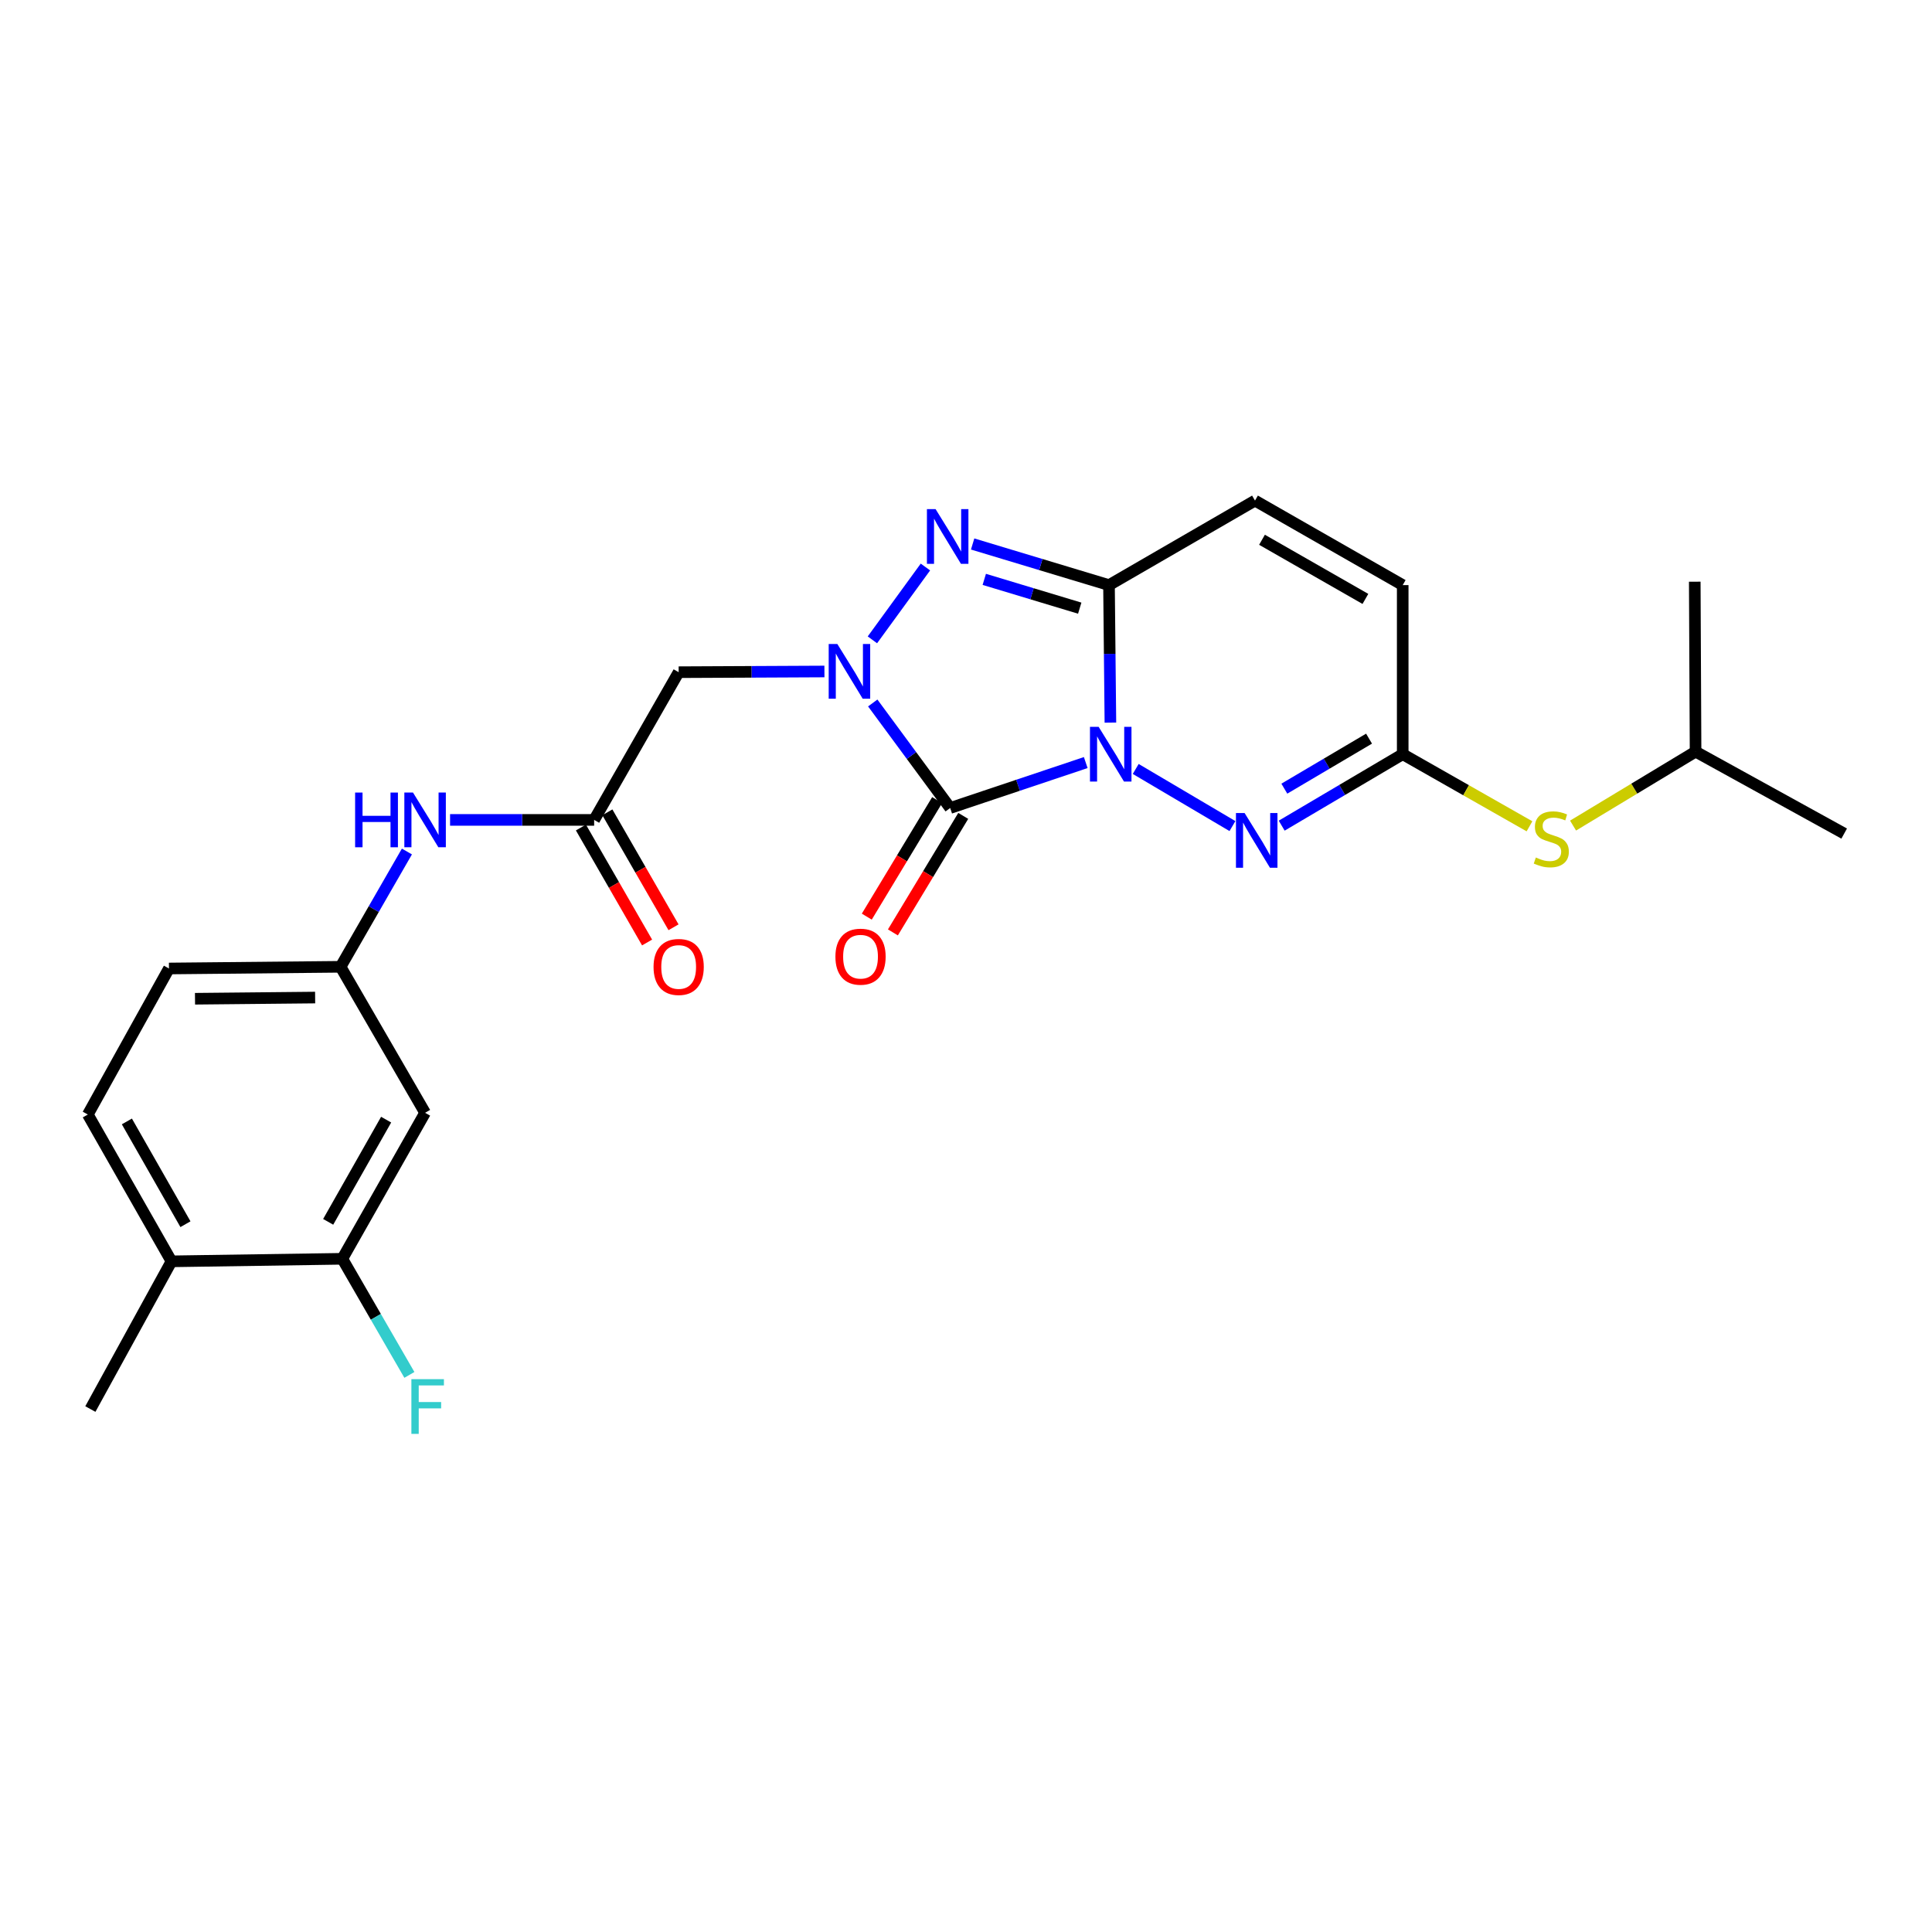 <?xml version='1.0' encoding='iso-8859-1'?>
<svg version='1.1' baseProfile='full'
              xmlns='http://www.w3.org/2000/svg'
                      xmlns:rdkit='http://www.rdkit.org/xml'
                      xmlns:xlink='http://www.w3.org/1999/xlink'
                  xml:space='preserve'
width='1000px' height='1000px' viewBox='0 0 1000 1000'>
<!-- END OF HEADER -->
<rect style='opacity:1.0;fill:#FFFFFF;stroke:none' width='1000' height='1000' x='0' y='0'> </rect>
<path class='bond-0' d='M 561.98,394.704 L 526.897,406.461' style='fill:none;fill-rule:evenodd;stroke:#0000FF;stroke-width:6px;stroke-linecap:butt;stroke-linejoin:miter;stroke-opacity:1' />
<path class='bond-0' d='M 526.897,406.461 L 491.814,418.218' style='fill:none;fill-rule:evenodd;stroke:#000000;stroke-width:6px;stroke-linecap:butt;stroke-linejoin:miter;stroke-opacity:1' />
<path class='bond-2' d='M 574.744,374.022 L 574.38,338.437' style='fill:none;fill-rule:evenodd;stroke:#0000FF;stroke-width:6px;stroke-linecap:butt;stroke-linejoin:miter;stroke-opacity:1' />
<path class='bond-2' d='M 574.38,338.437 L 574.016,302.851' style='fill:none;fill-rule:evenodd;stroke:#000000;stroke-width:6px;stroke-linecap:butt;stroke-linejoin:miter;stroke-opacity:1' />
<path class='bond-4' d='M 587.845,398.009 L 637.913,427.577' style='fill:none;fill-rule:evenodd;stroke:#0000FF;stroke-width:6px;stroke-linecap:butt;stroke-linejoin:miter;stroke-opacity:1' />
<path class='bond-1' d='M 491.814,418.218 L 471.773,391.038' style='fill:none;fill-rule:evenodd;stroke:#000000;stroke-width:6px;stroke-linecap:butt;stroke-linejoin:miter;stroke-opacity:1' />
<path class='bond-1' d='M 471.773,391.038 L 451.732,363.858' style='fill:none;fill-rule:evenodd;stroke:#0000FF;stroke-width:6px;stroke-linecap:butt;stroke-linejoin:miter;stroke-opacity:1' />
<path class='bond-10' d='M 485.054,414.138 L 466.851,444.293' style='fill:none;fill-rule:evenodd;stroke:#000000;stroke-width:6px;stroke-linecap:butt;stroke-linejoin:miter;stroke-opacity:1' />
<path class='bond-10' d='M 466.851,444.293 L 448.648,474.449' style='fill:none;fill-rule:evenodd;stroke:#FF0000;stroke-width:6px;stroke-linecap:butt;stroke-linejoin:miter;stroke-opacity:1' />
<path class='bond-10' d='M 498.574,422.299 L 480.371,452.455' style='fill:none;fill-rule:evenodd;stroke:#000000;stroke-width:6px;stroke-linecap:butt;stroke-linejoin:miter;stroke-opacity:1' />
<path class='bond-10' d='M 480.371,452.455 L 462.169,482.61' style='fill:none;fill-rule:evenodd;stroke:#FF0000;stroke-width:6px;stroke-linecap:butt;stroke-linejoin:miter;stroke-opacity:1' />
<path class='bond-5' d='M 426.721,347.563 L 388.998,347.743' style='fill:none;fill-rule:evenodd;stroke:#0000FF;stroke-width:6px;stroke-linecap:butt;stroke-linejoin:miter;stroke-opacity:1' />
<path class='bond-5' d='M 388.998,347.743 L 351.275,347.923' style='fill:none;fill-rule:evenodd;stroke:#000000;stroke-width:6px;stroke-linecap:butt;stroke-linejoin:miter;stroke-opacity:1' />
<path class='bond-25' d='M 451.554,331.182 L 479.001,293.485' style='fill:none;fill-rule:evenodd;stroke:#0000FF;stroke-width:6px;stroke-linecap:butt;stroke-linejoin:miter;stroke-opacity:1' />
<path class='bond-3' d='M 574.016,302.851 L 538.726,292.209' style='fill:none;fill-rule:evenodd;stroke:#000000;stroke-width:6px;stroke-linecap:butt;stroke-linejoin:miter;stroke-opacity:1' />
<path class='bond-3' d='M 538.726,292.209 L 503.436,281.567' style='fill:none;fill-rule:evenodd;stroke:#0000FF;stroke-width:6px;stroke-linecap:butt;stroke-linejoin:miter;stroke-opacity:1' />
<path class='bond-3' d='M 558.869,314.779 L 534.166,307.329' style='fill:none;fill-rule:evenodd;stroke:#000000;stroke-width:6px;stroke-linecap:butt;stroke-linejoin:miter;stroke-opacity:1' />
<path class='bond-3' d='M 534.166,307.329 L 509.463,299.88' style='fill:none;fill-rule:evenodd;stroke:#0000FF;stroke-width:6px;stroke-linecap:butt;stroke-linejoin:miter;stroke-opacity:1' />
<path class='bond-7' d='M 574.016,302.851 L 649.585,259.114' style='fill:none;fill-rule:evenodd;stroke:#000000;stroke-width:6px;stroke-linecap:butt;stroke-linejoin:miter;stroke-opacity:1' />
<path class='bond-6' d='M 663.405,427.356 L 694.723,408.863' style='fill:none;fill-rule:evenodd;stroke:#0000FF;stroke-width:6px;stroke-linecap:butt;stroke-linejoin:miter;stroke-opacity:1' />
<path class='bond-6' d='M 694.723,408.863 L 726.04,390.37' style='fill:none;fill-rule:evenodd;stroke:#000000;stroke-width:6px;stroke-linecap:butt;stroke-linejoin:miter;stroke-opacity:1' />
<path class='bond-6' d='M 664.77,408.21 L 686.692,395.264' style='fill:none;fill-rule:evenodd;stroke:#0000FF;stroke-width:6px;stroke-linecap:butt;stroke-linejoin:miter;stroke-opacity:1' />
<path class='bond-6' d='M 686.692,395.264 L 708.615,382.319' style='fill:none;fill-rule:evenodd;stroke:#000000;stroke-width:6px;stroke-linecap:butt;stroke-linejoin:miter;stroke-opacity:1' />
<path class='bond-8' d='M 351.275,347.923 L 307.529,424.386' style='fill:none;fill-rule:evenodd;stroke:#000000;stroke-width:6px;stroke-linecap:butt;stroke-linejoin:miter;stroke-opacity:1' />
<path class='bond-9' d='M 726.04,390.37 L 726.04,302.851' style='fill:none;fill-rule:evenodd;stroke:#000000;stroke-width:6px;stroke-linecap:butt;stroke-linejoin:miter;stroke-opacity:1' />
<path class='bond-14' d='M 726.04,390.37 L 758.85,409.032' style='fill:none;fill-rule:evenodd;stroke:#000000;stroke-width:6px;stroke-linecap:butt;stroke-linejoin:miter;stroke-opacity:1' />
<path class='bond-14' d='M 758.85,409.032 L 791.659,427.694' style='fill:none;fill-rule:evenodd;stroke:#CCCC00;stroke-width:6px;stroke-linecap:butt;stroke-linejoin:miter;stroke-opacity:1' />
<path class='bond-26' d='M 649.585,259.114 L 726.04,302.851' style='fill:none;fill-rule:evenodd;stroke:#000000;stroke-width:6px;stroke-linecap:butt;stroke-linejoin:miter;stroke-opacity:1' />
<path class='bond-26' d='M 653.211,279.383 L 706.73,309.999' style='fill:none;fill-rule:evenodd;stroke:#000000;stroke-width:6px;stroke-linecap:butt;stroke-linejoin:miter;stroke-opacity:1' />
<path class='bond-13' d='M 307.529,424.386 L 270.242,424.386' style='fill:none;fill-rule:evenodd;stroke:#000000;stroke-width:6px;stroke-linecap:butt;stroke-linejoin:miter;stroke-opacity:1' />
<path class='bond-13' d='M 270.242,424.386 L 232.955,424.386' style='fill:none;fill-rule:evenodd;stroke:#0000FF;stroke-width:6px;stroke-linecap:butt;stroke-linejoin:miter;stroke-opacity:1' />
<path class='bond-17' d='M 300.684,428.325 L 317.807,458.081' style='fill:none;fill-rule:evenodd;stroke:#000000;stroke-width:6px;stroke-linecap:butt;stroke-linejoin:miter;stroke-opacity:1' />
<path class='bond-17' d='M 317.807,458.081 L 334.929,487.837' style='fill:none;fill-rule:evenodd;stroke:#FF0000;stroke-width:6px;stroke-linecap:butt;stroke-linejoin:miter;stroke-opacity:1' />
<path class='bond-17' d='M 314.373,420.448 L 331.495,450.204' style='fill:none;fill-rule:evenodd;stroke:#000000;stroke-width:6px;stroke-linecap:butt;stroke-linejoin:miter;stroke-opacity:1' />
<path class='bond-17' d='M 331.495,450.204 L 348.617,479.96' style='fill:none;fill-rule:evenodd;stroke:#FF0000;stroke-width:6px;stroke-linecap:butt;stroke-linejoin:miter;stroke-opacity:1' />
<path class='bond-11' d='M 177.176,651.549 L 220.027,575.981' style='fill:none;fill-rule:evenodd;stroke:#000000;stroke-width:6px;stroke-linecap:butt;stroke-linejoin:miter;stroke-opacity:1' />
<path class='bond-11' d='M 169.866,632.424 L 199.862,579.526' style='fill:none;fill-rule:evenodd;stroke:#000000;stroke-width:6px;stroke-linecap:butt;stroke-linejoin:miter;stroke-opacity:1' />
<path class='bond-19' d='M 177.176,651.549 L 194.536,681.598' style='fill:none;fill-rule:evenodd;stroke:#000000;stroke-width:6px;stroke-linecap:butt;stroke-linejoin:miter;stroke-opacity:1' />
<path class='bond-19' d='M 194.536,681.598 L 211.896,711.646' style='fill:none;fill-rule:evenodd;stroke:#33CCCC;stroke-width:6px;stroke-linecap:butt;stroke-linejoin:miter;stroke-opacity:1' />
<path class='bond-27' d='M 177.176,651.549 L 88.762,652.866' style='fill:none;fill-rule:evenodd;stroke:#000000;stroke-width:6px;stroke-linecap:butt;stroke-linejoin:miter;stroke-opacity:1' />
<path class='bond-12' d='M 220.027,575.981 L 176.281,500.412' style='fill:none;fill-rule:evenodd;stroke:#000000;stroke-width:6px;stroke-linecap:butt;stroke-linejoin:miter;stroke-opacity:1' />
<path class='bond-15' d='M 210.618,440.739 L 193.449,470.575' style='fill:none;fill-rule:evenodd;stroke:#0000FF;stroke-width:6px;stroke-linecap:butt;stroke-linejoin:miter;stroke-opacity:1' />
<path class='bond-15' d='M 193.449,470.575 L 176.281,500.412' style='fill:none;fill-rule:evenodd;stroke:#000000;stroke-width:6px;stroke-linecap:butt;stroke-linejoin:miter;stroke-opacity:1' />
<path class='bond-21' d='M 814.212,427.32 L 845.919,408.183' style='fill:none;fill-rule:evenodd;stroke:#CCCC00;stroke-width:6px;stroke-linecap:butt;stroke-linejoin:miter;stroke-opacity:1' />
<path class='bond-21' d='M 845.919,408.183 L 877.625,389.045' style='fill:none;fill-rule:evenodd;stroke:#000000;stroke-width:6px;stroke-linecap:butt;stroke-linejoin:miter;stroke-opacity:1' />
<path class='bond-20' d='M 176.281,500.412 L 87.455,501.289' style='fill:none;fill-rule:evenodd;stroke:#000000;stroke-width:6px;stroke-linecap:butt;stroke-linejoin:miter;stroke-opacity:1' />
<path class='bond-20' d='M 163.113,516.335 L 100.935,516.949' style='fill:none;fill-rule:evenodd;stroke:#000000;stroke-width:6px;stroke-linecap:butt;stroke-linejoin:miter;stroke-opacity:1' />
<path class='bond-16' d='M 88.762,652.866 L 45.455,576.875' style='fill:none;fill-rule:evenodd;stroke:#000000;stroke-width:6px;stroke-linecap:butt;stroke-linejoin:miter;stroke-opacity:1' />
<path class='bond-16' d='M 95.987,633.647 L 65.672,580.454' style='fill:none;fill-rule:evenodd;stroke:#000000;stroke-width:6px;stroke-linecap:butt;stroke-linejoin:miter;stroke-opacity:1' />
<path class='bond-22' d='M 88.762,652.866 L 46.771,729.321' style='fill:none;fill-rule:evenodd;stroke:#000000;stroke-width:6px;stroke-linecap:butt;stroke-linejoin:miter;stroke-opacity:1' />
<path class='bond-18' d='M 45.455,576.875 L 87.455,501.289' style='fill:none;fill-rule:evenodd;stroke:#000000;stroke-width:6px;stroke-linecap:butt;stroke-linejoin:miter;stroke-opacity:1' />
<path class='bond-23' d='M 877.625,389.045 L 877.204,301.088' style='fill:none;fill-rule:evenodd;stroke:#000000;stroke-width:6px;stroke-linecap:butt;stroke-linejoin:miter;stroke-opacity:1' />
<path class='bond-24' d='M 877.625,389.045 L 954.545,431.458' style='fill:none;fill-rule:evenodd;stroke:#000000;stroke-width:6px;stroke-linecap:butt;stroke-linejoin:miter;stroke-opacity:1' />
<path  class='atom-0' d='M 568.651 376.21
L 577.931 391.21
Q 578.851 392.69, 580.331 395.37
Q 581.811 398.05, 581.891 398.21
L 581.891 376.21
L 585.651 376.21
L 585.651 404.53
L 581.771 404.53
L 571.811 388.13
Q 570.651 386.21, 569.411 384.01
Q 568.211 381.81, 567.851 381.13
L 567.851 404.53
L 564.171 404.53
L 564.171 376.21
L 568.651 376.21
' fill='#0000FF'/>
<path  class='atom-2' d='M 433.411 333.341
L 442.691 348.341
Q 443.611 349.821, 445.091 352.501
Q 446.571 355.181, 446.651 355.341
L 446.651 333.341
L 450.411 333.341
L 450.411 361.661
L 446.531 361.661
L 436.571 345.261
Q 435.411 343.341, 434.171 341.141
Q 432.971 338.941, 432.611 338.261
L 432.611 361.661
L 428.931 361.661
L 428.931 333.341
L 433.411 333.341
' fill='#0000FF'/>
<path  class='atom-4' d='M 484.255 263.511
L 493.535 278.511
Q 494.455 279.991, 495.935 282.671
Q 497.415 285.351, 497.495 285.511
L 497.495 263.511
L 501.255 263.511
L 501.255 291.831
L 497.375 291.831
L 487.415 275.431
Q 486.255 273.511, 485.015 271.311
Q 483.815 269.111, 483.455 268.431
L 483.455 291.831
L 479.775 291.831
L 479.775 263.511
L 484.255 263.511
' fill='#0000FF'/>
<path  class='atom-5' d='M 644.211 420.834
L 653.491 435.834
Q 654.411 437.314, 655.891 439.994
Q 657.371 442.674, 657.451 442.834
L 657.451 420.834
L 661.211 420.834
L 661.211 449.154
L 657.331 449.154
L 647.371 432.754
Q 646.211 430.834, 644.971 428.634
Q 643.771 426.434, 643.411 425.754
L 643.411 449.154
L 639.731 449.154
L 639.731 420.834
L 644.211 420.834
' fill='#0000FF'/>
<path  class='atom-11' d='M 432.409 495.175
Q 432.409 488.375, 435.769 484.575
Q 439.129 480.775, 445.409 480.775
Q 451.689 480.775, 455.049 484.575
Q 458.409 488.375, 458.409 495.175
Q 458.409 502.055, 455.009 505.975
Q 451.609 509.855, 445.409 509.855
Q 439.169 509.855, 435.769 505.975
Q 432.409 502.095, 432.409 495.175
M 445.409 506.655
Q 449.729 506.655, 452.049 503.775
Q 454.409 500.855, 454.409 495.175
Q 454.409 489.615, 452.049 486.815
Q 449.729 483.975, 445.409 483.975
Q 441.089 483.975, 438.729 486.775
Q 436.409 489.575, 436.409 495.175
Q 436.409 500.895, 438.729 503.775
Q 441.089 506.655, 445.409 506.655
' fill='#FF0000'/>
<path  class='atom-14' d='M 183.807 410.226
L 187.647 410.226
L 187.647 422.266
L 202.127 422.266
L 202.127 410.226
L 205.967 410.226
L 205.967 438.546
L 202.127 438.546
L 202.127 425.466
L 187.647 425.466
L 187.647 438.546
L 183.807 438.546
L 183.807 410.226
' fill='#0000FF'/>
<path  class='atom-14' d='M 213.767 410.226
L 223.047 425.226
Q 223.967 426.706, 225.447 429.386
Q 226.927 432.066, 227.007 432.226
L 227.007 410.226
L 230.767 410.226
L 230.767 438.546
L 226.887 438.546
L 216.927 422.146
Q 215.767 420.226, 214.527 418.026
Q 213.327 415.826, 212.967 415.146
L 212.967 438.546
L 209.287 438.546
L 209.287 410.226
L 213.767 410.226
' fill='#0000FF'/>
<path  class='atom-15' d='M 794.951 443.837
Q 795.271 443.957, 796.591 444.517
Q 797.911 445.077, 799.351 445.437
Q 800.831 445.757, 802.271 445.757
Q 804.951 445.757, 806.511 444.477
Q 808.071 443.157, 808.071 440.877
Q 808.071 439.317, 807.271 438.357
Q 806.511 437.397, 805.311 436.877
Q 804.111 436.357, 802.111 435.757
Q 799.591 434.997, 798.071 434.277
Q 796.591 433.557, 795.511 432.037
Q 794.471 430.517, 794.471 427.957
Q 794.471 424.397, 796.871 422.197
Q 799.311 419.997, 804.111 419.997
Q 807.391 419.997, 811.111 421.557
L 810.191 424.637
Q 806.791 423.237, 804.231 423.237
Q 801.471 423.237, 799.951 424.397
Q 798.431 425.517, 798.471 427.477
Q 798.471 428.997, 799.231 429.917
Q 800.031 430.837, 801.151 431.357
Q 802.311 431.877, 804.231 432.477
Q 806.791 433.277, 808.311 434.077
Q 809.831 434.877, 810.911 436.517
Q 812.031 438.117, 812.031 440.877
Q 812.031 444.797, 809.391 446.917
Q 806.791 448.997, 802.431 448.997
Q 799.911 448.997, 797.991 448.437
Q 796.111 447.917, 793.871 446.997
L 794.951 443.837
' fill='#CCCC00'/>
<path  class='atom-18' d='M 338.275 500.492
Q 338.275 493.692, 341.635 489.892
Q 344.995 486.092, 351.275 486.092
Q 357.555 486.092, 360.915 489.892
Q 364.275 493.692, 364.275 500.492
Q 364.275 507.372, 360.875 511.292
Q 357.475 515.172, 351.275 515.172
Q 345.035 515.172, 341.635 511.292
Q 338.275 507.412, 338.275 500.492
M 351.275 511.972
Q 355.595 511.972, 357.915 509.092
Q 360.275 506.172, 360.275 500.492
Q 360.275 494.932, 357.915 492.132
Q 355.595 489.292, 351.275 489.292
Q 346.955 489.292, 344.595 492.092
Q 342.275 494.892, 342.275 500.492
Q 342.275 506.212, 344.595 509.092
Q 346.955 511.972, 351.275 511.972
' fill='#FF0000'/>
<path  class='atom-20' d='M 212.932 713.853
L 229.772 713.853
L 229.772 717.093
L 216.732 717.093
L 216.732 725.693
L 228.332 725.693
L 228.332 728.973
L 216.732 728.973
L 216.732 742.173
L 212.932 742.173
L 212.932 713.853
' fill='#33CCCC'/>
</svg>
